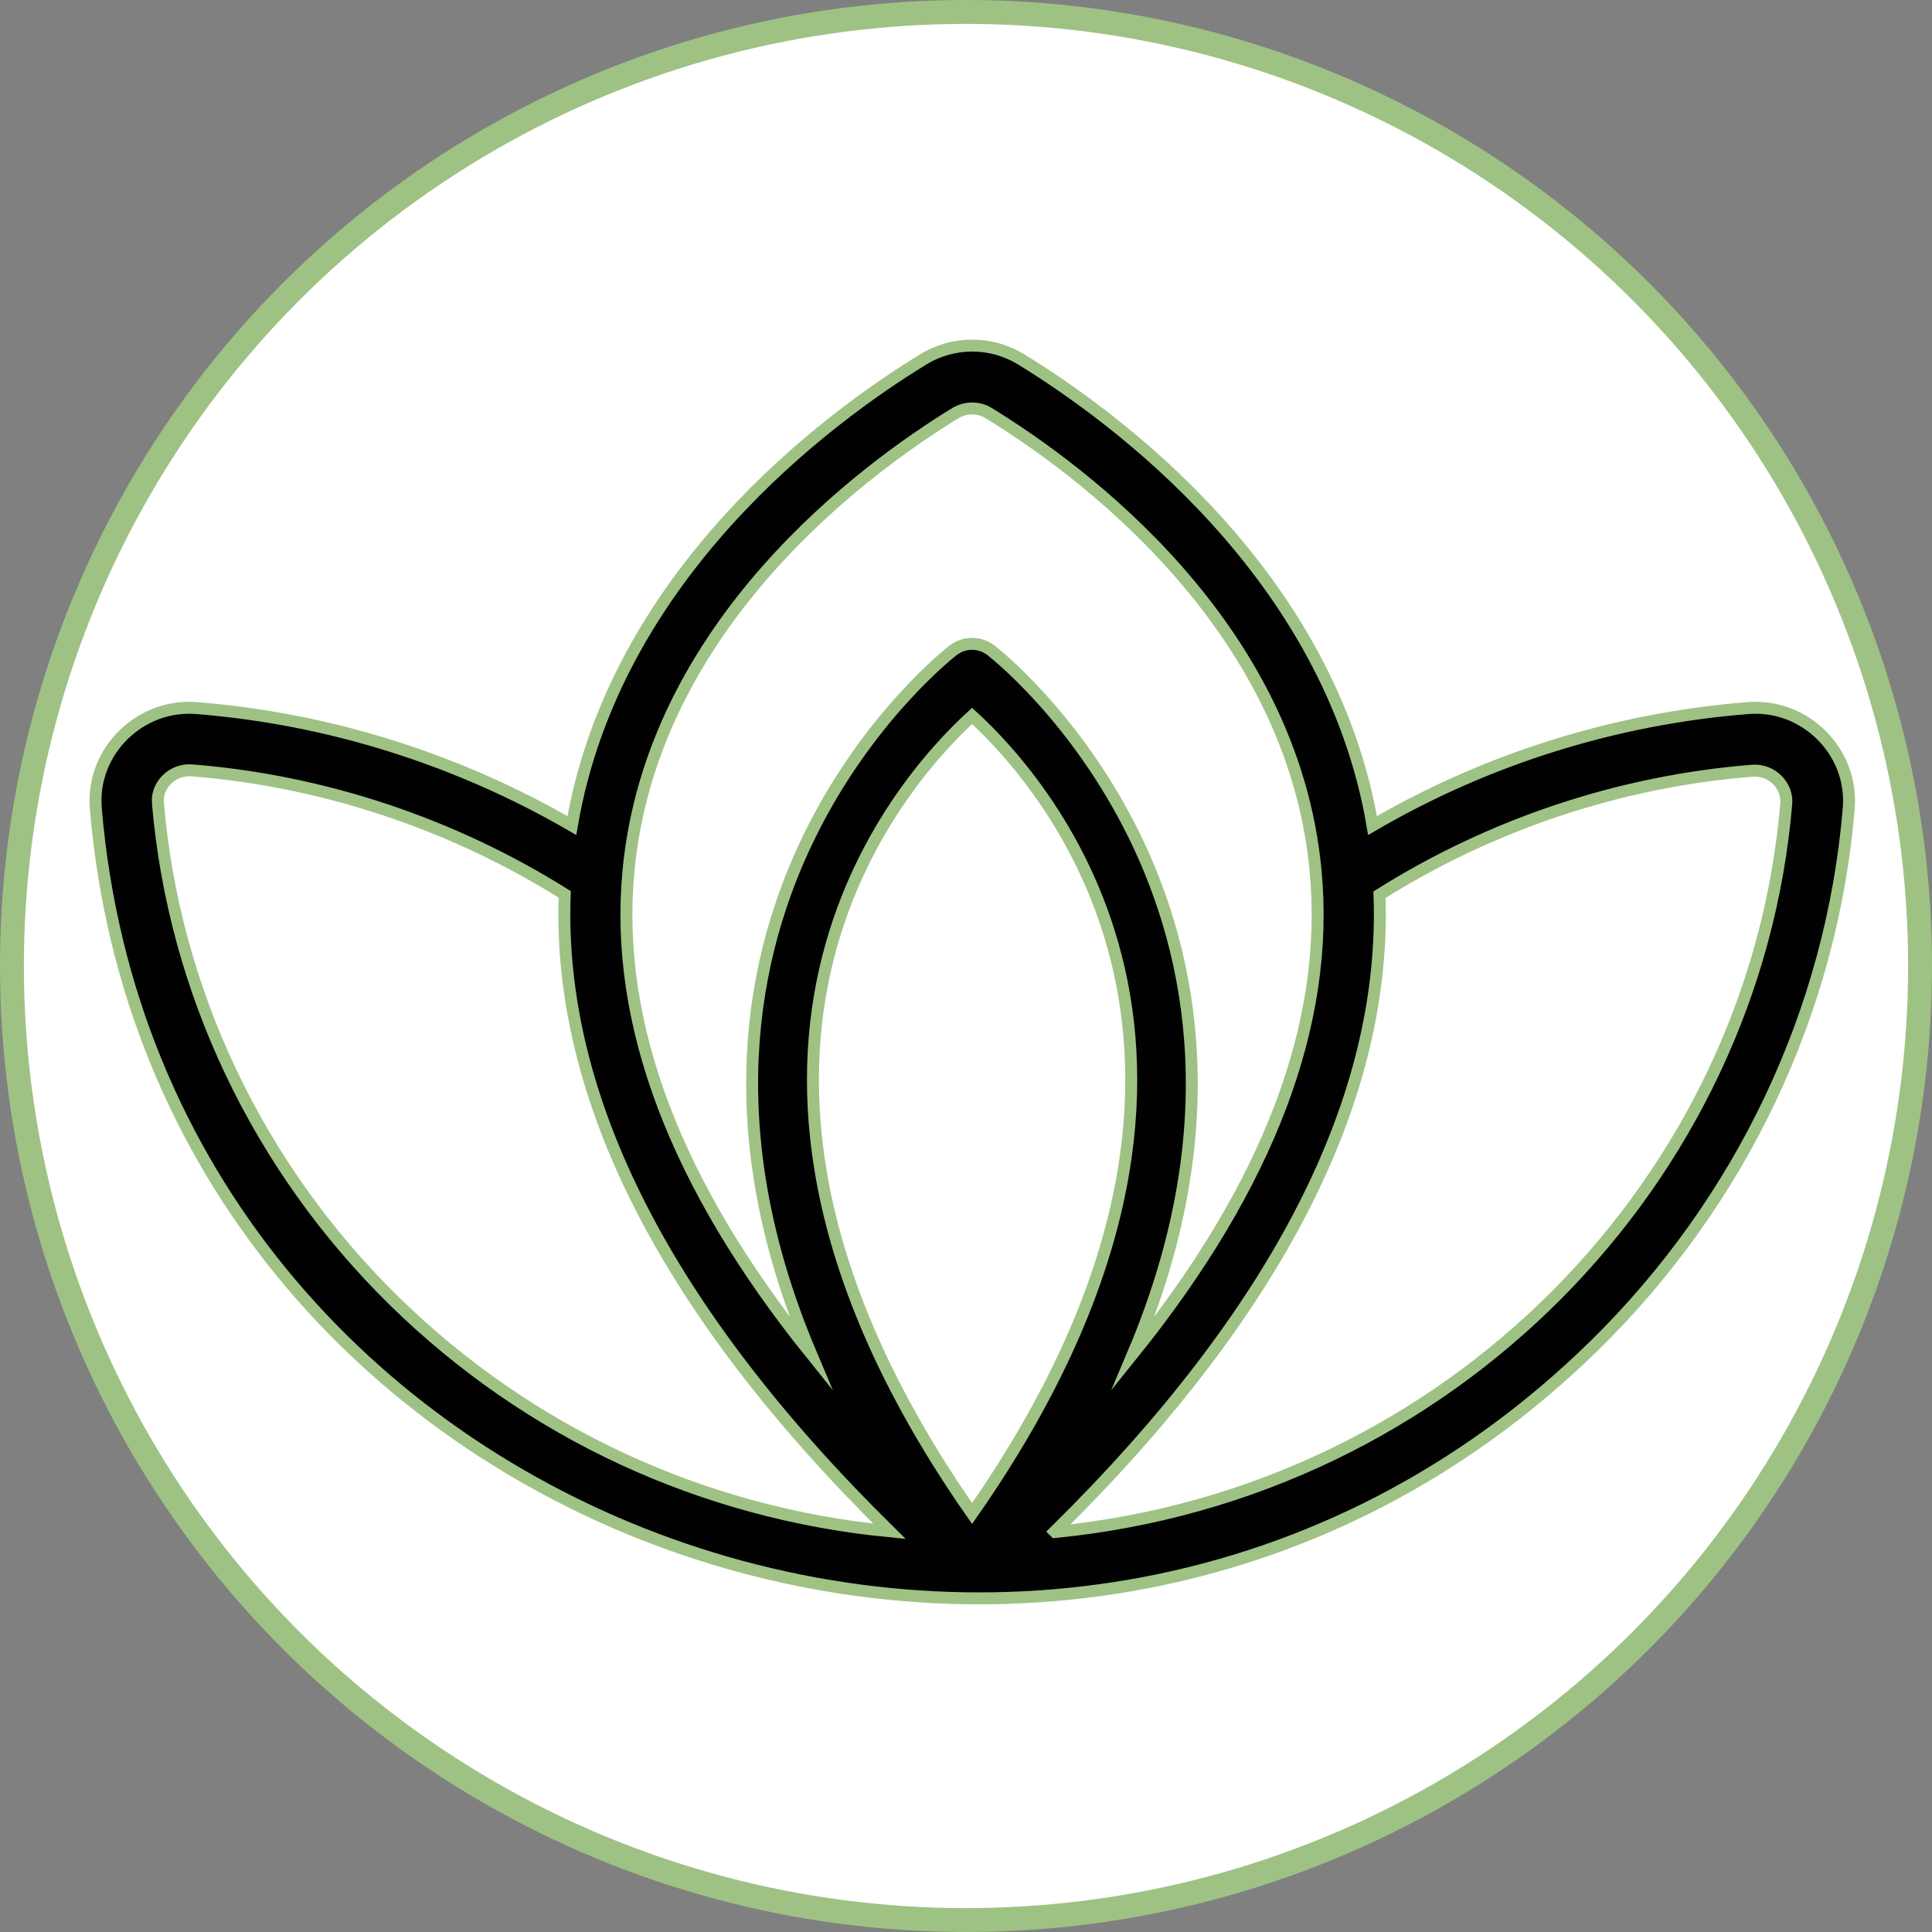 <?xml version="1.0" encoding="UTF-8"?>
<svg id="Layer_1" data-name="Layer 1" xmlns="http://www.w3.org/2000/svg" viewBox="0 0 161.76 161.76">
  <rect x="0" y="0" width="161.76" height="161.76" fill="#808080" stroke="none"/>
  <defs>
    <style>
      .cls-1 {
        fill: #010101;
      }

      .cls-1, .cls-2 {
        stroke: #9ec284;
        stroke-miterlimit: 10;
      }

      .cls-2 {
        fill: #fff;
        stroke-width: 2px;
      }
    </style>
  </defs>
  <circle class="cls-2" cx="80.88" cy="80.88" r="79.88"/>
  <path class="cls-1" d="M146.28,59.29c-11.09.89-21.84,4.27-31.36,9.83-3.59-21.05-21.53-34.19-29.39-39.01-2.54-1.57-5.72-1.57-8.26,0-7.87,4.82-25.8,17.96-29.39,39.01-9.54-5.53-20.29-8.94-31.36-9.83-4.77-.42-8.89,3.59-8.5,8.39,5.14,60.96,81.2,88.33,125.43,45.02,12.35-12.09,19.93-28.08,21.34-45.02.39-4.75-3.67-8.81-8.5-8.39h-.03ZM80,34.59c.84-.52,1.94-.52,2.78,0,7.58,4.64,25.46,17.7,27.37,38.33,1.21,12.77-3.93,26.3-15.26,40.38,15.78-37.36-11.62-58.63-11.93-58.86-.94-.71-2.2-.71-3.15,0-.31.24-27.74,21.5-11.93,58.86-11.33-14.08-16.47-27.61-15.26-40.38,1.94-20.63,19.8-33.69,27.37-38.33ZM81.39,126.72c-26.61-38.1-6.19-61.12,0-66.78,6.19,5.66,26.61,28.68,0,66.78ZM13.22,67.23c-.13-1.49,1.21-2.86,2.86-2.73,11.09.89,21.84,4.51,31.2,10.38-.63,17.02,8.5,34.92,27.19,53.33-15.65-1.52-30.18-8.23-41.45-19.27-11.43-11.2-18.46-26.01-19.8-41.71ZM88.31,128.24c18.69-18.41,27.82-36.31,27.19-53.33,9.33-5.87,20.08-9.49,31.2-10.38,1.65-.13,2.96,1.23,2.86,2.73-2.65,31.59-28.13,57.76-61.22,61.01l-.03-.03Z"/>
</svg>